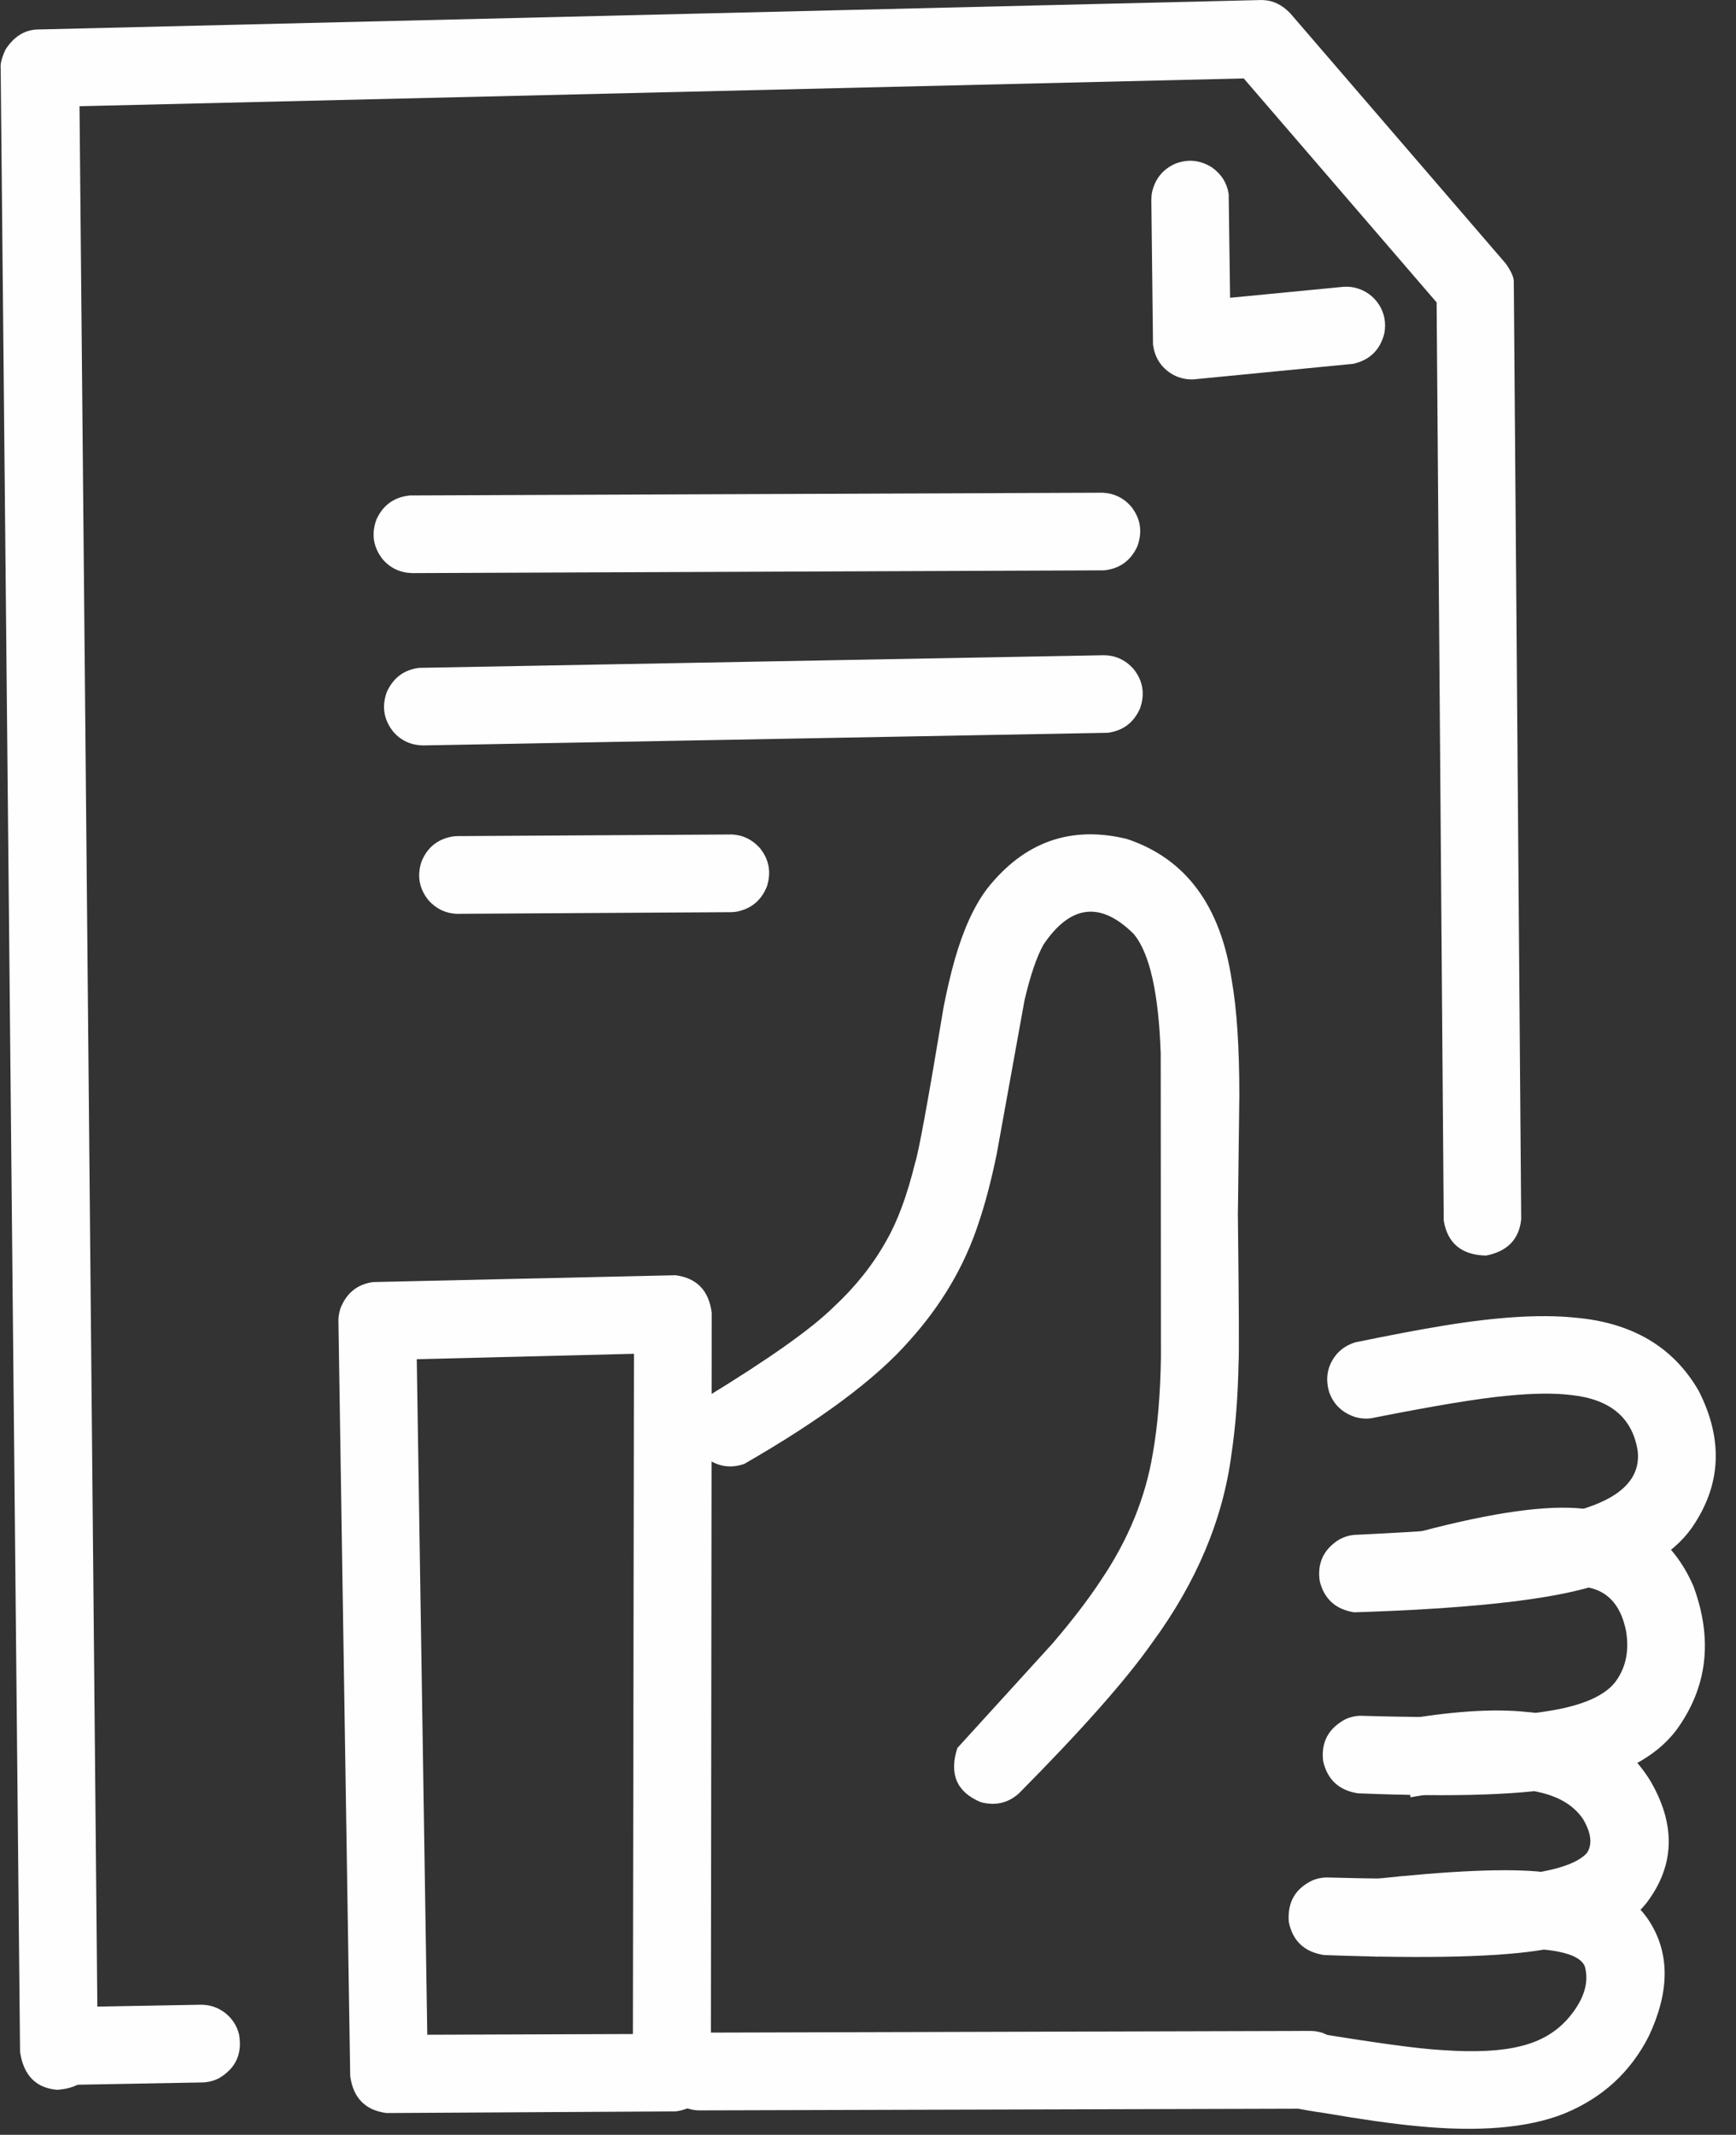 <?xml version="1.0" encoding="UTF-8" standalone="no"?><svg xmlns="http://www.w3.org/2000/svg" xmlns:xlink="http://www.w3.org/1999/xlink" fill="#fefefe" height="245.9" preserveAspectRatio="xMidYMid meet" version="1" viewBox="212.2 202.2 200.0 245.9" width="200" zoomAndPan="magnify"><rect x="212.2" y="202.2" width="200.0" height="245.9" fill="#333333" stroke="none"/><g><g id="change1_13"><path d="M357.471,202.204L216.483,205.598Q214.281,205.684,212.839,207.897Q212.191,209.292,212.278,210.076L214.51,438.555Q215.126,442.619,218.801,442.915Q223.019,442.622,223.462,438.571L221.361,214.436L355.49,211.235L377.708,237.031L378.528,342.796Q379.184,346.723,383.394,346.825Q387.09,346.105,387.453,342.655L386.6,234.528Q386.529,233.769,385.679,232.566L360.844,203.729Q359.426,202.248,357.655,202.207" fill="inherit"/></g><g id="change1_11"><path d="M235.352,433.115L216.732,433.454L216.893,442.399L216.929,442.402L235.561,442.066Q236.567,442.02,237.41,441.589Q240.334,439.88,239.74,436.533Q239.369,435.044,238.147,434.065Q236.913,433.115,235.355,433.115" fill="inherit"/></g><g id="change1_12"><path d="M351.791,221.46Q349.762,220.212,347.602,221.059Q345.48,221.992,344.931,224.307Q344.843,224.72,344.843,225.241L345.034,241.877Q345.308,243.988,346.99,245.143Q348.2,245.95,349.683,245.901L368.108,244.107Q370.972,243.448,371.688,240.591Q372.012,238.793,371.079,237.303Q370.079,235.781,368.326,235.343Q367.648,235.185,366.955,235.238L353.915,236.5L353.753,224.554Q353.463,222.649,351.825,221.483" fill="inherit"/></g><g id="change1_9"><path d="M342.48,260.503Q341.196,259.05,339.229,258.952L259.425,259.269Q256.722,259.545,255.582,262.007Q254.629,264.541,256.321,266.66Q257.669,268.179,259.728,268.214L339.364,267.896Q342.038,267.646,343.212,265.177Q344.178,262.615,342.483,260.506" fill="inherit"/></g><g id="change1_8"><path d="M342.769,279.227Q341.355,277.667,339.314,277.673L260.471,279.128Q257.866,279.462,256.757,281.925Q255.865,284.42,257.51,286.488Q258.856,288.035,260.984,288.061L339.827,286.606Q342.433,286.261,343.53,283.829Q344.435,281.303,342.786,279.246" fill="inherit"/></g><g id="change1_2"><path d="M299.73,299.868Q298.419,298.414,296.53,298.319L264.932,298.507Q264.645,298.506,264.279,298.559Q261.739,299.037,260.76,301.441Q259.954,303.902,261.568,305.901Q262.903,307.384,264.82,307.459L296.34,307.27Q296.746,307.266,297.063,307.212Q299.569,306.726,300.547,304.325Q301.341,301.856,299.742,299.882" fill="inherit"/></g><g id="change1_6"><path d="M285.237,358.137L285.114,436.49L261.426,436.572L260.214,358.761L285.157,358.139 M290.012,349.089L255.201,349.874Q252.469,350.237,251.418,352.912Q251.151,353.78,251.192,354.488L252.547,441.342Q253.072,445.114,256.727,445.59L290.027,445.402Q292.753,445.063,293.832,442.462Q294.116,441.622,294.096,440.914L294.196,353.442Q293.727,349.597,290.057,349.092" fill="inherit"/></g><g id="change1_5"><path d="M342.003,298.83Q332.317,296.485,325.941,304.542Q323.684,307.516,322.197,312.726Q321.496,315.189,320.902,318.243Q318.243,334.292,317.627,336.143Q316.249,341.775,314.294,345.147Q311.991,349.274,308.201,352.784Q304.36,356.556,293.519,363.171Q292.244,364.16,291.913,366.075Q291.674,368.585,293.626,370.187Q295.599,371.622,297.941,370.824Q311.256,363.165,316.96,356.639Q322.495,350.505,324.921,343.139Q326.091,339.701,327.032,335.111L330.237,317.392Q331.251,313.077,332.424,310.994Q337.096,304.08,342.837,309.803Q345.565,313.131,345.923,323.547L345.947,358.541Q345.852,364.873,345.012,369.625Q343.754,377.249,339.014,384.254Q336.874,387.508,333.468,391.494L322.491,403.549Q321.045,408.069,325.206,409.787Q327.754,410.447,329.613,408.743Q340.447,397.81,344.91,391.455Q352.607,380.983,354.076,369.682Q354.781,364.96,354.891,359.184Q354.998,357.989,354.813,342.16L354.981,328.463Q354.99,320.1,354.102,315.085Q352.18,302.245,342.069,298.85" fill="inherit"/></g><g id="change1_1"><path d="M393.488,353.957Q387.69,353.389,378.51,354.896Q374.648,355.521,368.343,356.816Q366.857,357.275,366.007,358.416Q364.665,360.233,365.318,362.51Q366.039,364.633,368.273,365.406Q369.3,365.698,370.201,365.555Q381.012,363.412,385.745,362.981Q390.268,362.524,393.233,362.89Q400.003,363.618,400.88,369.368Q401.371,374.076,394.048,376.158Q390.823,377.108,385.896,377.708Q380.377,378.42,368.247,378.996Q367.335,379.067,366.457,379.545Q363.766,381.257,364.251,384.36Q365.038,387.42,368.214,387.915Q386.742,387.326,394.706,385.202Q403.741,382.954,407.096,378.198Q412.195,370.863,407.915,362.428Q403.542,354.803,393.574,353.965" fill="inherit"/></g><g id="change1_10"><path d="M394.664,375.985Q388.451,375.276,375.825,378.615Q372.561,380.047,372.929,383.602Q373.671,386.803,376.959,387.292Q377.459,387.345,378.123,387.238Q386.736,385.203,390.382,384.908Q394.483,384.513,396.514,385.497Q398.863,386.648,399.541,390.12Q400.092,393.515,398.307,395.924Q396.311,398.516,389.799,399.401Q384.089,400.281,368.878,399.83Q368.094,399.848,367.255,400.201Q364.242,401.791,364.636,405.05Q365.359,408.25,368.634,408.762Q385.794,409.469,393.175,407.87Q401.715,406.215,405.302,401.517Q410.7,394.147,407.306,384.928Q403.767,376.743,394.733,375.992" fill="inherit"/></g><g id="change1_3"><path d="M387.988,399.382Q382.298,398.799,373.357,400.365Q374.593,408.627,374.699,409.219Q385.608,407.317,390.551,408.911Q393.268,409.777,394.59,411.75Q396.001,414.162,395.017,415.65Q393.22,417.586,386.652,418.219Q380.738,418.878,364.993,418.455Q364.169,418.482,363.461,418.768Q360.42,420.175,360.678,423.567Q361.33,426.855,364.73,427.392Q382.837,428.056,390.279,426.729Q398.776,425.394,401.89,421.391Q406.798,414.925,402.3,407.273Q397.902,400.217,388.071,399.39" fill="inherit"/></g><g id="change1_4"><path d="M389.986,417.831Q384.034,417.161,370.223,418.661Q367.959,418.992,366.804,421.112Q365.911,422.953,366.734,424.94Q367.63,426.823,369.625,427.416Q370.391,427.614,371.023,427.572Q383.818,426.348,388.734,426.664Q394.168,426.946,394.797,428.747Q395.503,431.397,393.155,434.336Q391.012,437.029,387.369,437.89Q384.053,438.735,378.411,438.345Q374.329,438.134,362.543,436.172Q360.702,436.17,359.373,437.413Q357.823,438.964,358.016,441.138Q358.284,443.287,360.174,444.496Q360.437,444.98,364.758,445.585Q371.263,446.707,375.481,447.098Q386.096,448.14,392.356,445.677Q399,442.971,402.168,436.708Q405.711,429.165,402.324,423.668Q399.274,418.661,390.072,417.839" fill="inherit"/></g><g id="change1_7"><path d="M364.616,436.375Q363.924,436.138,363.192,436.133L292.877,436.328Q292.577,436.326,292.316,436.355Q288.963,436.928,288.354,440.306Q288.173,443.696,291.339,445.038Q292.143,445.305,292.897,445.283L362.904,445.088Q363.389,445.097,363.724,445.052Q367.026,444.435,367.61,441.095Q367.766,437.696,364.632,436.381" fill="inherit"/></g></g></svg>